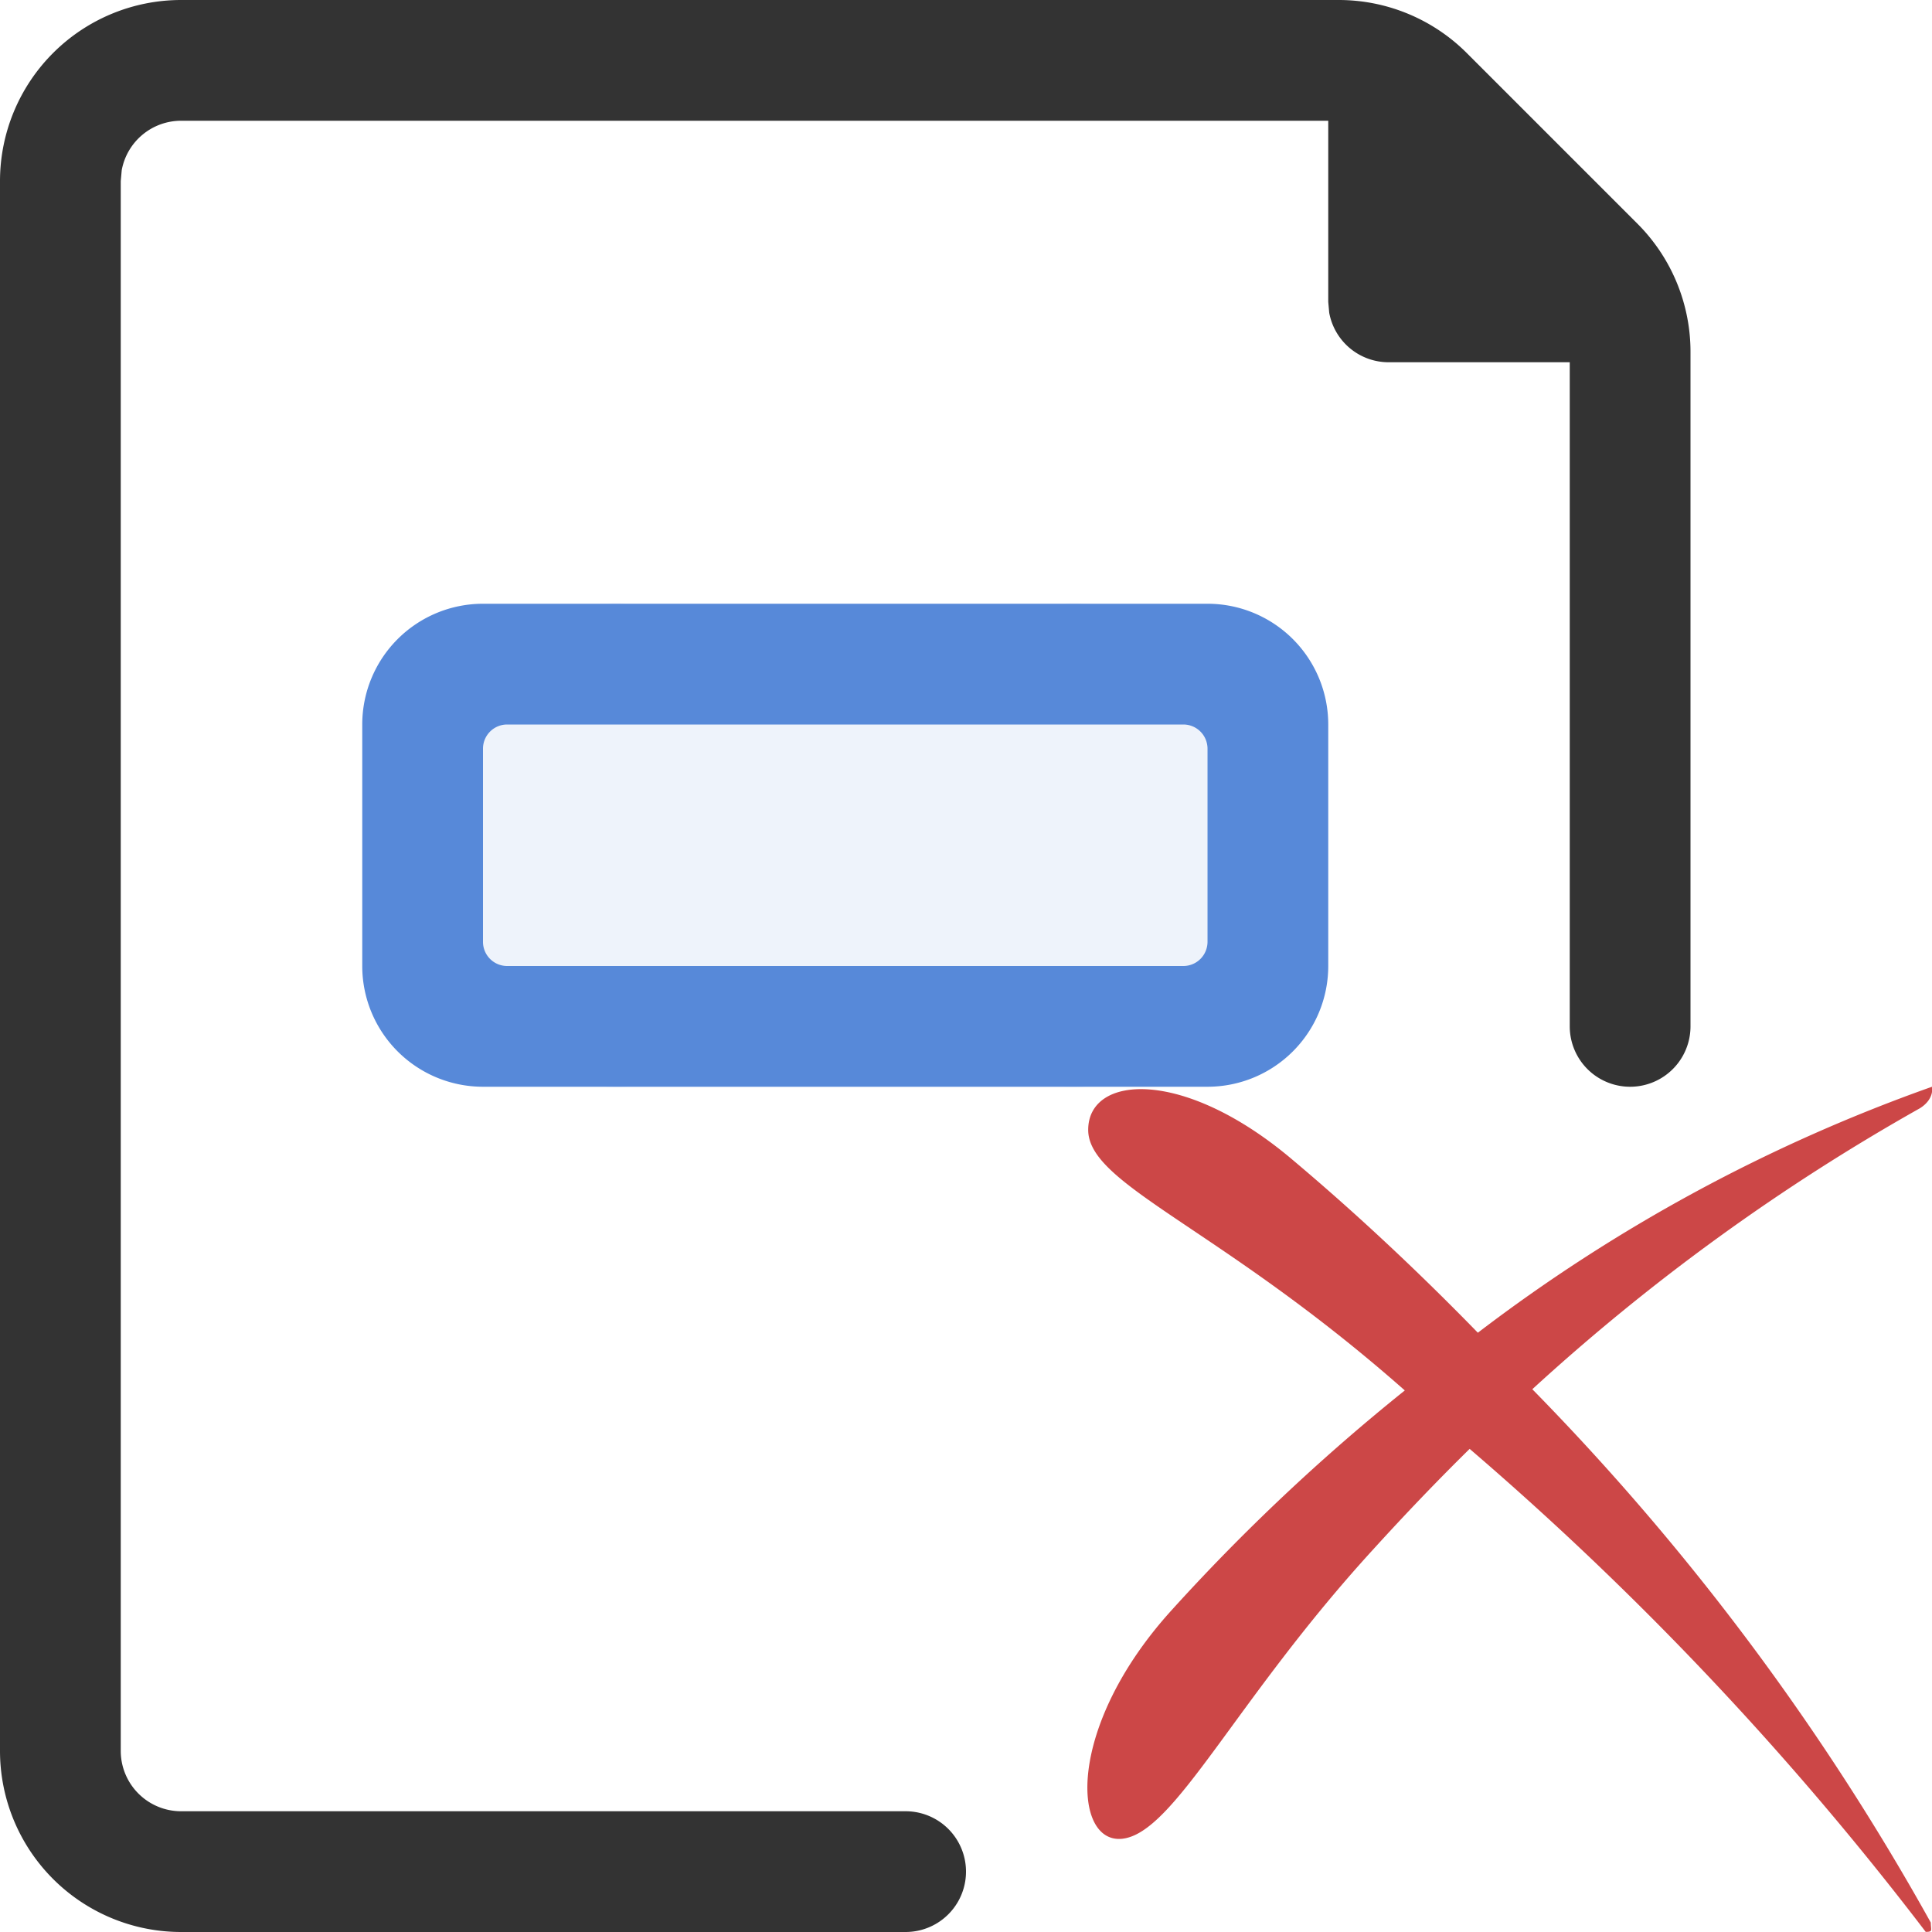 <svg xmlns="http://www.w3.org/2000/svg" viewBox="0 0 16 16"><defs><style type="text/css">.skinbaseDark,.skindelete100,.skinthemeDark,.skinthemeLight{fill-rule:evenodd;}.skinbaseDark{opacity:0.8;}.skinthemeDark,.skinthemeLight{fill:#5789d9;}.skinthemeLight{opacity:0.1;}.skindelete100{fill:#cc4747;}</style></defs><title>删除对象_16</title><path class="skinbaseDark" d="M7.5,15a.5.5,0,0,1,0,1h-6A1.5,1.5,0,0,1,0,14.5H0V1.5A1.5,1.5,0,0,1,1.5,0h9.586a1.5,1.5,0,0,1,1.061.439h0l1.414,1.414A1.5,1.5,0,0,1,14,2.914h0V8.5a.5.5,0,0,1-1,0V3H11.5a.5.5,0,0,1-.492-.41L11,2.5V1H1.5a.5.5,0,0,0-.492.41L1,1.5v13a.5.5,0,0,0,.5.5h6Z"/><path class="skinthemeLight" d="M10,6A1.114,1.114,0,0,0,8.8,5H5.2A1.114,1.114,0,0,0,4,6V8A1.114,1.114,0,0,0,5.2,9H8.8A1.114,1.114,0,0,0,10,8Z"/><path class="skinthemeDark" d="M10,5a1,1,0,0,1,1,1V8a1,1,0,0,1-1,1H4A1,1,0,0,1,3,8V6A1,1,0,0,1,4,5ZM9.8,6H4.2a.2.2,0,0,0-.2.2H4V7.8a.2.2,0,0,0,.2.2H9.8a.2.2,0,0,0,.2-.2h0V6.2A.2.2,0,0,0,9.8,6Z"/><path class="skindelete100" d="M12.239,11.037A13.771,13.771,0,0,1,16,9s.024.1-.1.178a17.353,17.353,0,0,0-3.21,2.327,20.6,20.6,0,0,1,3.3,4.417c0,.063.02.077-.042.077a26.235,26.235,0,0,0-3.777-4q-.388.381-.8.834c-1.147,1.254-1.645,2.351-2.079,2.395-.412.041-.466-.932.417-1.9a16.716,16.716,0,0,1,1.925-1.813c-1.536-1.356-2.622-1.7-2.622-2.158s.79-.516,1.69.246C11.242,10.057,11.759,10.544,12.239,11.037Z"/></svg>